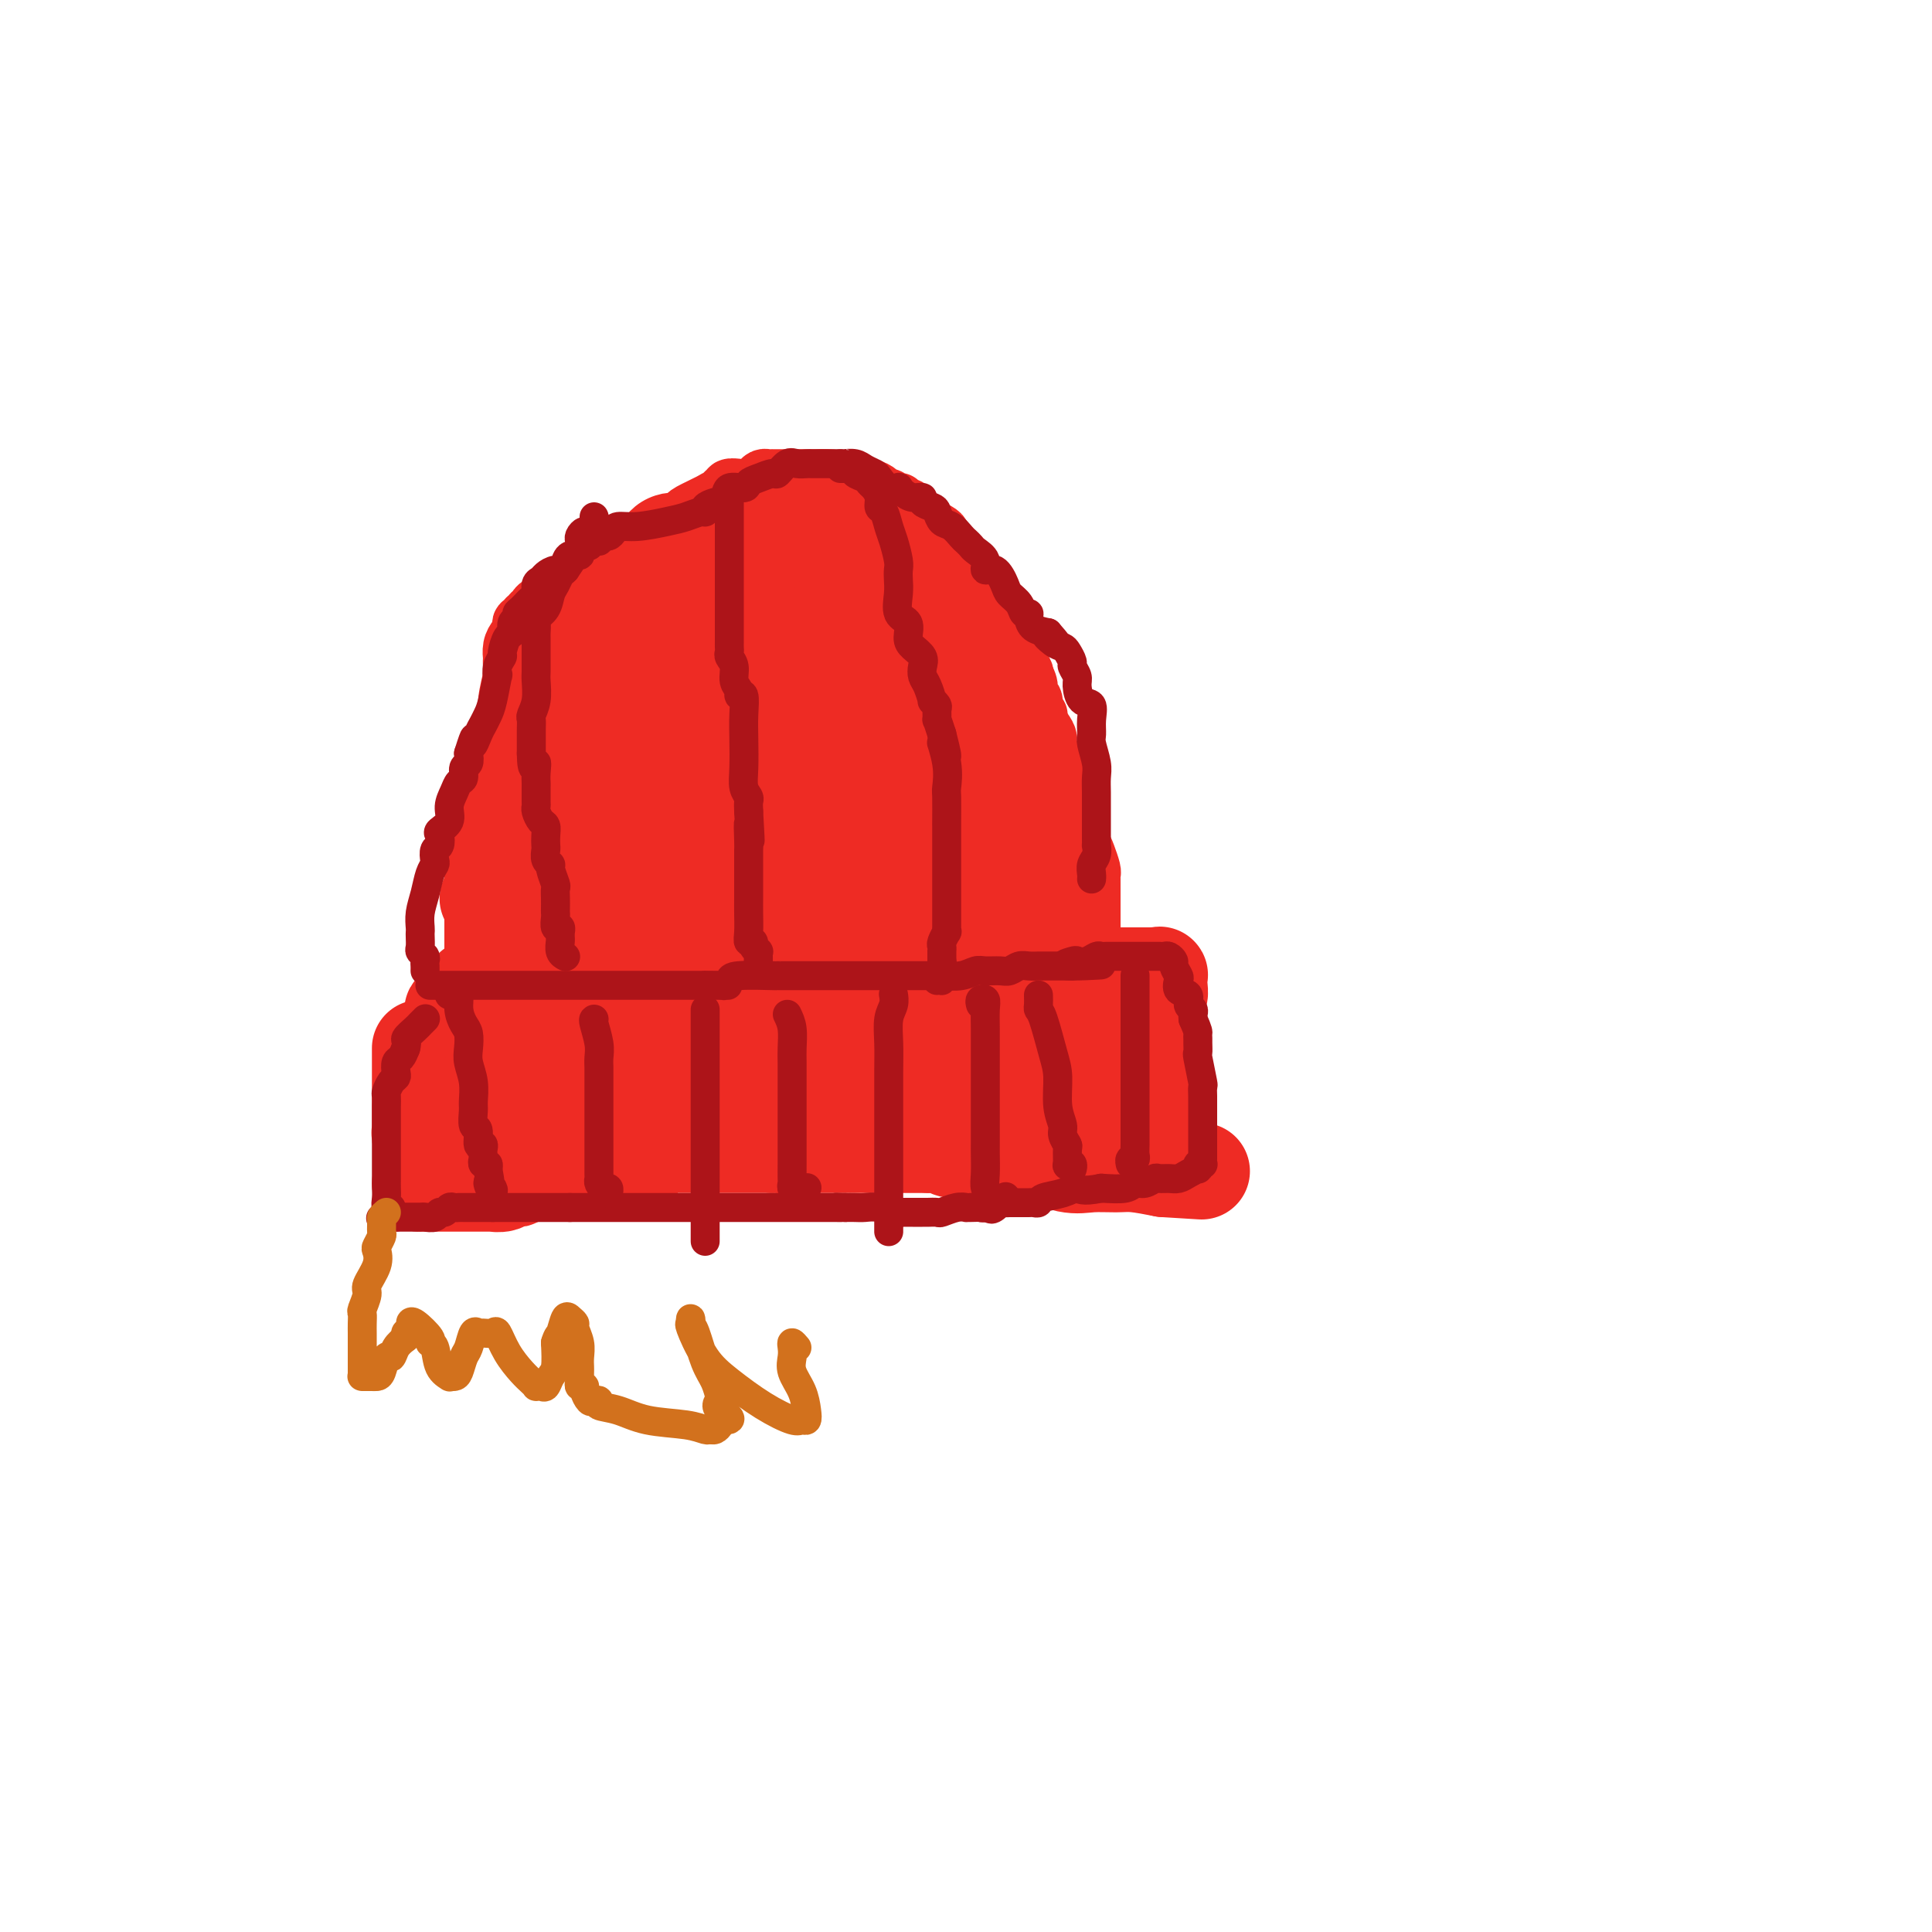 <svg viewBox='0 0 400 400' version='1.1' xmlns='http://www.w3.org/2000/svg' xmlns:xlink='http://www.w3.org/1999/xlink'><g fill='none' stroke='#EE2B24' stroke-width='20' stroke-linecap='round' stroke-linejoin='round'><path d='M87,217c-0.000,0.419 -0.000,0.837 0,1c0.000,0.163 0.000,0.069 0,1c-0.000,0.931 -0.000,2.886 0,4c0.000,1.114 0.000,1.388 0,2c-0.000,0.612 -0.000,1.561 0,2c0.000,0.439 0.000,0.369 0,1c-0.000,0.631 -0.001,1.962 0,3c0.001,1.038 0.004,1.784 0,2c-0.004,0.216 -0.015,-0.096 0,0c0.015,0.096 0.057,0.600 0,1c-0.057,0.400 -0.211,0.695 0,1c0.211,0.305 0.788,0.620 1,1c0.212,0.380 0.059,0.823 0,1c-0.059,0.177 -0.024,0.086 0,0c0.024,-0.086 0.037,-0.167 0,0c-0.037,0.167 -0.124,0.581 0,1c0.124,0.419 0.458,0.844 1,1c0.542,0.156 1.292,0.042 2,0c0.708,-0.042 1.372,-0.011 2,0c0.628,0.011 1.219,0.003 2,0c0.781,-0.003 1.753,-0.001 2,0c0.247,0.001 -0.232,0.000 0,0c0.232,-0.000 1.176,-0.000 2,0c0.824,0.000 1.530,0.000 2,0c0.470,-0.000 0.706,-0.000 1,0c0.294,0.000 0.647,0.000 1,0'/><path d='M103,239c2.709,0.314 1.980,0.099 2,0c0.020,-0.099 0.789,-0.083 1,0c0.211,0.083 -0.135,0.233 0,0c0.135,-0.233 0.751,-0.847 1,-1c0.249,-0.153 0.133,0.156 1,0c0.867,-0.156 2.719,-0.777 4,-1c1.281,-0.223 1.993,-0.049 3,0c1.007,0.049 2.311,-0.026 3,0c0.689,0.026 0.763,0.152 1,0c0.237,-0.152 0.637,-0.581 1,-1c0.363,-0.419 0.690,-0.829 1,-1c0.310,-0.171 0.604,-0.102 1,0c0.396,0.102 0.893,0.239 1,0c0.107,-0.239 -0.177,-0.852 0,-1c0.177,-0.148 0.815,0.171 1,0c0.185,-0.171 -0.084,-0.830 0,-1c0.084,-0.170 0.520,0.151 1,0c0.480,-0.151 1.003,-0.772 3,-1c1.997,-0.228 5.466,-0.061 8,0c2.534,0.061 4.132,0.016 6,0c1.868,-0.016 4.006,-0.004 5,0c0.994,0.004 0.845,0.001 1,0c0.155,-0.001 0.616,-0.000 1,0c0.384,0.000 0.692,0.000 1,0'/><path d='M150,232c3.575,0.000 1.511,0.000 1,0c-0.511,0.000 0.531,0.000 1,0c0.469,-0.000 0.366,-0.000 1,0c0.634,0.000 2.005,-0.000 4,0c1.995,0.000 4.615,0.000 7,0c2.385,-0.000 4.537,-0.000 6,0c1.463,0.000 2.237,0.000 3,0c0.763,-0.000 1.514,-0.000 2,0c0.486,0.000 0.706,0.000 1,0c0.294,-0.000 0.661,-0.000 1,0c0.339,0.000 0.649,0.000 1,0c0.351,-0.000 0.741,-0.000 1,0c0.259,0.000 0.386,0.000 1,0c0.614,-0.000 1.716,-0.000 3,0c1.284,0.000 2.748,0.000 4,0c1.252,-0.000 2.290,-0.000 3,0c0.710,0.000 1.093,0.000 2,0c0.907,-0.000 2.337,-0.000 3,0c0.663,0.000 0.557,0.000 1,0c0.443,-0.000 1.435,-0.000 2,0c0.565,0.000 0.704,0.000 1,0c0.296,-0.000 0.747,-0.000 1,0c0.253,0.000 0.306,0.001 1,0c0.694,-0.001 2.029,-0.003 3,0c0.971,0.003 1.578,0.012 2,0c0.422,-0.012 0.660,-0.044 1,0c0.340,0.044 0.784,0.166 1,0c0.216,-0.166 0.205,-0.619 1,-1c0.795,-0.381 2.398,-0.691 4,-1'/><path d='M213,230c9.870,-0.309 3.044,-0.083 1,0c-2.044,0.083 0.694,0.022 2,0c1.306,-0.022 1.179,-0.006 1,0c-0.179,0.006 -0.410,0.003 0,0c0.410,-0.003 1.461,-0.004 2,0c0.539,0.004 0.566,0.015 1,0c0.434,-0.015 1.275,-0.057 2,0c0.725,0.057 1.335,0.211 2,0c0.665,-0.211 1.385,-0.789 2,-1c0.615,-0.211 1.124,-0.057 2,0c0.876,0.057 2.119,0.016 3,0c0.881,-0.016 1.399,-0.009 2,0c0.601,0.009 1.284,0.018 2,0c0.716,-0.018 1.463,-0.063 2,0c0.537,0.063 0.862,0.235 1,0c0.138,-0.235 0.090,-0.878 0,-1c-0.090,-0.122 -0.220,0.276 0,0c0.220,-0.276 0.791,-1.225 1,-2c0.209,-0.775 0.056,-1.376 0,-2c-0.056,-0.624 -0.015,-1.270 0,-2c0.015,-0.730 0.004,-1.543 0,-2c-0.004,-0.457 -0.001,-0.559 0,-1c0.001,-0.441 0.001,-1.220 0,-2'/><path d='M239,217c0.154,-2.071 0.040,-1.249 0,-1c-0.040,0.249 -0.007,-0.075 0,-1c0.007,-0.925 -0.012,-2.449 0,-3c0.012,-0.551 0.056,-0.127 0,-1c-0.056,-0.873 -0.210,-3.043 0,-4c0.210,-0.957 0.785,-0.701 1,-1c0.215,-0.299 0.071,-1.152 0,-2c-0.071,-0.848 -0.067,-1.691 0,-2c0.067,-0.309 0.198,-0.083 0,0c-0.198,0.083 -0.726,0.022 -1,0c-0.274,-0.022 -0.296,-0.006 -1,0c-0.704,0.006 -2.090,0.002 -3,0c-0.910,-0.002 -1.344,-0.000 -2,0c-0.656,0.000 -1.535,0.000 -2,0c-0.465,-0.000 -0.517,-0.000 -1,0c-0.483,0.000 -1.399,0.000 -2,0c-0.601,-0.000 -0.889,-0.000 -1,0c-0.111,0.000 -0.047,0.000 -1,0c-0.953,-0.000 -2.924,-0.000 -4,0c-1.076,0.000 -1.257,0.000 -2,0c-0.743,-0.000 -2.049,-0.000 -3,0c-0.951,0.000 -1.549,0.000 -2,0c-0.451,-0.000 -0.756,-0.000 -1,0c-0.244,0.000 -0.426,0.000 -1,0c-0.574,-0.000 -1.539,-0.000 -3,0c-1.461,0.000 -3.417,0.000 -5,0c-1.583,-0.000 -2.791,-0.000 -4,0'/><path d='M201,202c-5.844,0.000 -1.955,0.000 -1,0c0.955,-0.000 -1.025,0.000 -2,0c-0.975,-0.000 -0.946,-0.000 -2,0c-1.054,0.000 -3.193,0.000 -5,0c-1.807,-0.000 -3.282,-0.000 -5,0c-1.718,0.000 -3.678,0.000 -6,0c-2.322,-0.000 -5.007,-0.000 -7,0c-1.993,0.000 -3.296,0.000 -4,0c-0.704,-0.000 -0.809,-0.000 -1,0c-0.191,0.000 -0.467,0.000 -1,0c-0.533,-0.000 -1.323,-0.000 -2,0c-0.677,0.000 -1.241,0.000 -2,0c-0.759,-0.000 -1.713,-0.000 -3,0c-1.287,0.000 -2.908,0.000 -4,0c-1.092,-0.000 -1.655,-0.000 -3,0c-1.345,0.000 -3.472,0.000 -5,0c-1.528,-0.000 -2.455,-0.000 -3,0c-0.545,0.000 -0.706,0.000 -1,0c-0.294,-0.000 -0.720,-0.000 -1,0c-0.280,0.000 -0.414,0.000 -1,0c-0.586,-0.000 -1.623,-0.001 -3,0c-1.377,0.001 -3.096,0.003 -4,0c-0.904,-0.003 -0.995,-0.011 -2,0c-1.005,0.011 -2.923,0.041 -4,0c-1.077,-0.041 -1.314,-0.155 -3,0c-1.686,0.155 -4.823,0.578 -7,1c-2.177,0.422 -3.394,0.845 -5,1c-1.606,0.155 -3.602,0.044 -5,0c-1.398,-0.044 -2.199,-0.022 -3,0'/><path d='M106,204c-15.102,0.532 -5.356,0.861 -2,1c3.356,0.139 0.322,0.089 -1,0c-1.322,-0.089 -0.931,-0.216 -1,0c-0.069,0.216 -0.597,0.775 -1,1c-0.403,0.225 -0.679,0.116 -1,0c-0.321,-0.116 -0.686,-0.238 -1,0c-0.314,0.238 -0.578,0.837 -1,1c-0.422,0.163 -1.003,-0.111 -1,0c0.003,0.111 0.589,0.606 0,1c-0.589,0.394 -2.352,0.689 -3,1c-0.648,0.311 -0.180,0.640 0,1c0.180,0.360 0.073,0.752 0,1c-0.073,0.248 -0.110,0.353 0,1c0.110,0.647 0.369,1.836 1,3c0.631,1.164 1.636,2.301 2,3c0.364,0.699 0.087,0.958 0,1c-0.087,0.042 0.018,-0.132 0,0c-0.018,0.132 -0.157,0.571 0,1c0.157,0.429 0.609,0.847 1,1c0.391,0.153 0.721,0.041 1,0c0.279,-0.041 0.508,-0.012 1,0c0.492,0.012 1.246,0.006 2,0'/><path d='M102,221c1.270,-1.076 2.445,-3.767 4,-6c1.555,-2.233 3.488,-4.009 6,-6c2.512,-1.991 5.601,-4.197 7,-5c1.399,-0.803 1.108,-0.202 1,0c-0.108,0.202 -0.032,0.006 0,0c0.032,-0.006 0.022,0.178 0,1c-0.022,0.822 -0.055,2.283 0,4c0.055,1.717 0.199,3.690 0,6c-0.199,2.310 -0.742,4.957 -1,7c-0.258,2.043 -0.232,3.481 0,4c0.232,0.519 0.669,0.117 1,0c0.331,-0.117 0.557,0.049 2,-2c1.443,-2.049 4.104,-6.315 6,-9c1.896,-2.685 3.028,-3.790 4,-5c0.972,-1.210 1.783,-2.523 2,-3c0.217,-0.477 -0.161,-0.116 0,1c0.161,1.116 0.862,2.988 1,5c0.138,2.012 -0.287,4.164 0,6c0.287,1.836 1.286,3.357 2,5c0.714,1.643 1.142,3.408 2,4c0.858,0.592 2.147,0.009 3,0c0.853,-0.009 1.270,0.554 2,0c0.730,-0.554 1.774,-2.226 3,-4c1.226,-1.774 2.636,-3.650 4,-6c1.364,-2.350 2.682,-5.175 4,-8'/><path d='M155,210c1.912,-3.102 0.192,-1.858 0,-2c-0.192,-0.142 1.145,-1.670 2,-1c0.855,0.670 1.228,3.539 3,7c1.772,3.461 4.944,7.516 7,10c2.056,2.484 2.995,3.397 4,4c1.005,0.603 2.075,0.896 3,1c0.925,0.104 1.705,0.020 3,0c1.295,-0.020 3.103,0.024 4,-1c0.897,-1.024 0.882,-3.115 1,-5c0.118,-1.885 0.371,-3.565 1,-5c0.629,-1.435 1.636,-2.626 2,-3c0.364,-0.374 0.086,0.071 0,0c-0.086,-0.071 0.018,-0.656 1,0c0.982,0.656 2.840,2.553 4,4c1.160,1.447 1.621,2.445 2,3c0.379,0.555 0.674,0.666 1,1c0.326,0.334 0.683,0.890 1,1c0.317,0.110 0.596,-0.227 1,0c0.404,0.227 0.935,1.018 1,0c0.065,-1.018 -0.336,-3.846 0,-5c0.336,-1.154 1.410,-0.634 2,-1c0.590,-0.366 0.696,-1.618 1,-2c0.304,-0.382 0.805,0.105 1,0c0.195,-0.105 0.083,-0.801 0,-1c-0.083,-0.199 -0.138,0.100 0,0c0.138,-0.100 0.468,-0.600 1,0c0.532,0.600 1.266,2.300 2,4'/><path d='M203,219c1.101,0.991 1.853,1.970 3,3c1.147,1.030 2.690,2.113 4,3c1.310,0.887 2.389,1.580 3,2c0.611,0.420 0.756,0.567 1,0c0.244,-0.567 0.587,-1.850 1,-3c0.413,-1.150 0.895,-2.168 1,-3c0.105,-0.832 -0.167,-1.479 0,-2c0.167,-0.521 0.773,-0.917 1,-1c0.227,-0.083 0.073,0.148 0,0c-0.073,-0.148 -0.067,-0.674 0,-1c0.067,-0.326 0.194,-0.453 1,0c0.806,0.453 2.292,1.484 3,2c0.708,0.516 0.638,0.516 1,1c0.362,0.484 1.158,1.451 2,2c0.842,0.549 1.732,0.680 2,1c0.268,0.320 -0.086,0.829 0,1c0.086,0.171 0.611,0.004 1,0c0.389,-0.004 0.640,0.154 1,0c0.360,-0.154 0.829,-0.618 1,-1c0.171,-0.382 0.046,-0.680 0,-1c-0.046,-0.320 -0.012,-0.663 0,-1c0.012,-0.337 0.004,-0.668 0,-1c-0.004,-0.332 -0.002,-0.666 0,-1'/><path d='M229,219c0.464,-0.725 0.123,-0.036 0,0c-0.123,0.036 -0.029,-0.580 0,-1c0.029,-0.420 -0.006,-0.644 0,-1c0.006,-0.356 0.054,-0.845 0,-1c-0.054,-0.155 -0.211,0.022 0,-1c0.211,-1.022 0.789,-3.244 1,-4c0.211,-0.756 0.057,-0.048 0,0c-0.057,0.048 -0.015,-0.565 0,-1c0.015,-0.435 0.004,-0.691 0,-1c-0.004,-0.309 -0.001,-0.670 0,-1c0.001,-0.330 0.000,-0.627 0,-1c-0.000,-0.373 -0.000,-0.821 0,-1c0.000,-0.179 0.000,-0.090 0,0'/></g>
<g fill='none' stroke='#EE2B24' stroke-width='12' stroke-linecap='round' stroke-linejoin='round'><path d='M226,200c0.000,-0.341 0.000,-0.682 0,-1c-0.000,-0.318 -0.000,-0.614 0,-1c0.000,-0.386 0.000,-0.863 0,-1c-0.000,-0.137 -0.000,0.066 0,0c0.000,-0.066 0.000,-0.403 0,-1c-0.000,-0.597 -0.000,-1.456 0,-2c0.000,-0.544 0.000,-0.775 0,-1c-0.000,-0.225 -0.000,-0.444 0,-1c0.000,-0.556 0.000,-1.448 0,-2c-0.000,-0.552 -0.000,-0.764 0,-1c0.000,-0.236 0.000,-0.497 0,-1c-0.000,-0.503 -0.000,-1.249 0,-2c0.000,-0.751 0.001,-1.509 0,-2c-0.001,-0.491 -0.003,-0.715 0,-1c0.003,-0.285 0.012,-0.629 0,-1c-0.012,-0.371 -0.046,-0.768 0,-1c0.046,-0.232 0.170,-0.300 0,-1c-0.170,-0.700 -0.634,-2.033 -1,-3c-0.366,-0.967 -0.633,-1.569 -1,-2c-0.367,-0.431 -0.834,-0.692 -1,-1c-0.166,-0.308 -0.030,-0.664 0,-1c0.030,-0.336 -0.044,-0.653 0,-1c0.044,-0.347 0.208,-0.723 0,-1c-0.208,-0.277 -0.788,-0.456 -1,-1c-0.212,-0.544 -0.057,-1.454 0,-2c0.057,-0.546 0.016,-0.727 0,-1c-0.016,-0.273 -0.008,-0.636 0,-1'/><path d='M222,166c-0.621,-5.438 -0.174,-2.033 0,-1c0.174,1.033 0.075,-0.305 0,-1c-0.075,-0.695 -0.127,-0.748 0,-1c0.127,-0.252 0.433,-0.704 0,-1c-0.433,-0.296 -1.604,-0.435 -2,-1c-0.396,-0.565 -0.017,-1.554 0,-2c0.017,-0.446 -0.328,-0.349 -1,-1c-0.672,-0.651 -1.673,-2.051 -2,-3c-0.327,-0.949 0.019,-1.447 0,-2c-0.019,-0.553 -0.402,-1.160 -1,-2c-0.598,-0.840 -1.411,-1.914 -2,-3c-0.589,-1.086 -0.953,-2.184 -1,-3c-0.047,-0.816 0.222,-1.350 0,-2c-0.222,-0.650 -0.934,-1.415 -1,-2c-0.066,-0.585 0.513,-0.989 0,-2c-0.513,-1.011 -2.117,-2.627 -3,-4c-0.883,-1.373 -1.045,-2.501 -2,-4c-0.955,-1.499 -2.704,-3.367 -4,-5c-1.296,-1.633 -2.140,-3.030 -3,-4c-0.860,-0.970 -1.736,-1.515 -2,-2c-0.264,-0.485 0.085,-0.912 0,-1c-0.085,-0.088 -0.605,0.162 -1,0c-0.395,-0.162 -0.667,-0.737 -1,-1c-0.333,-0.263 -0.729,-0.215 -2,-1c-1.271,-0.785 -3.419,-2.404 -5,-3c-1.581,-0.596 -2.595,-0.170 -3,0c-0.405,0.170 -0.203,0.085 0,0'/><path d='M186,114c-1.667,-0.667 -0.833,-0.333 0,0'/><path d='M99,199c-0.423,0.085 -0.845,0.169 -1,0c-0.155,-0.169 -0.041,-0.592 0,-1c0.041,-0.408 0.011,-0.802 0,-1c-0.011,-0.198 -0.003,-0.198 0,-1c0.003,-0.802 0.001,-2.404 0,-4c-0.001,-1.596 -0.000,-3.187 0,-5c0.000,-1.813 0.000,-3.847 0,-5c-0.000,-1.153 -0.000,-1.423 0,-2c0.000,-0.577 0.000,-1.461 0,-2c-0.000,-0.539 -0.001,-0.735 0,-1c0.001,-0.265 0.004,-0.600 0,-1c-0.004,-0.400 -0.015,-0.865 0,-1c0.015,-0.135 0.054,0.058 0,0c-0.054,-0.058 -0.203,-0.369 0,-1c0.203,-0.631 0.759,-1.583 1,-2c0.241,-0.417 0.169,-0.300 0,-1c-0.169,-0.700 -0.434,-2.217 0,-3c0.434,-0.783 1.566,-0.833 2,-1c0.434,-0.167 0.169,-0.451 0,-1c-0.169,-0.549 -0.241,-1.364 0,-2c0.241,-0.636 0.796,-1.094 1,-2c0.204,-0.906 0.058,-2.259 0,-3c-0.058,-0.741 -0.029,-0.871 0,-1'/><path d='M102,158c0.846,-2.808 0.961,-1.327 1,-1c0.039,0.327 0.000,-0.499 0,-1c-0.000,-0.501 0.037,-0.677 0,-1c-0.037,-0.323 -0.150,-0.794 0,-1c0.150,-0.206 0.562,-0.148 1,-1c0.438,-0.852 0.902,-2.614 1,-4c0.098,-1.386 -0.170,-2.394 0,-4c0.170,-1.606 0.777,-3.809 1,-5c0.223,-1.191 0.063,-1.369 0,-2c-0.063,-0.631 -0.027,-1.713 0,-2c0.027,-0.287 0.046,0.222 0,0c-0.046,-0.222 -0.157,-1.174 0,-2c0.157,-0.826 0.582,-1.527 1,-2c0.418,-0.473 0.829,-0.719 1,-1c0.171,-0.281 0.102,-0.596 0,-1c-0.102,-0.404 -0.239,-0.897 0,-1c0.239,-0.103 0.853,0.183 1,0c0.147,-0.183 -0.172,-0.837 0,-1c0.172,-0.163 0.834,0.163 1,0c0.166,-0.163 -0.163,-0.817 0,-1c0.163,-0.183 0.817,0.105 1,0c0.183,-0.105 -0.105,-0.602 0,-1c0.105,-0.398 0.602,-0.695 1,-1c0.398,-0.305 0.695,-0.618 1,-1c0.305,-0.382 0.618,-0.834 1,-1c0.382,-0.166 0.834,-0.045 1,0c0.166,0.045 0.048,0.013 0,0c-0.048,-0.013 -0.024,-0.006 0,0'/><path d='M115,123c1.155,-1.123 0.543,-0.930 2,-2c1.457,-1.070 4.984,-3.403 7,-5c2.016,-1.597 2.522,-2.456 4,-3c1.478,-0.544 3.930,-0.772 5,-1c1.070,-0.228 0.760,-0.457 1,-1c0.240,-0.543 1.031,-1.401 2,-2c0.969,-0.599 2.115,-0.937 3,-1c0.885,-0.063 1.508,0.151 2,0c0.492,-0.151 0.854,-0.666 1,-1c0.146,-0.334 0.076,-0.486 1,-1c0.924,-0.514 2.840,-1.391 4,-2c1.160,-0.609 1.563,-0.952 2,-1c0.437,-0.048 0.908,0.197 1,0c0.092,-0.197 -0.197,-0.837 0,-1c0.197,-0.163 0.879,0.152 1,0c0.121,-0.152 -0.318,-0.772 0,-1c0.318,-0.228 1.395,-0.064 2,0c0.605,0.064 0.740,0.027 1,0c0.260,-0.027 0.647,-0.046 1,0c0.353,0.046 0.673,0.156 1,0c0.327,-0.156 0.661,-0.578 1,-1c0.339,-0.422 0.685,-0.845 1,-1c0.315,-0.155 0.601,-0.041 1,0c0.399,0.041 0.912,0.011 1,0c0.088,-0.011 -0.247,-0.003 0,0c0.247,0.003 1.077,0.001 2,0c0.923,-0.001 1.941,-0.000 3,0c1.059,0.000 2.160,0.000 3,0c0.840,-0.000 1.420,-0.000 2,0'/><path d='M170,99c3.605,-0.147 4.118,0.487 5,1c0.882,0.513 2.134,0.907 3,1c0.866,0.093 1.345,-0.115 2,0c0.655,0.115 1.486,0.553 2,1c0.514,0.447 0.712,0.903 1,1c0.288,0.097 0.665,-0.167 1,0c0.335,0.167 0.629,0.763 1,1c0.371,0.237 0.820,0.115 1,0c0.180,-0.115 0.090,-0.224 0,0c-0.090,0.224 -0.179,0.781 0,1c0.179,0.219 0.625,0.100 1,0c0.375,-0.100 0.677,-0.182 1,0c0.323,0.182 0.667,0.626 1,1c0.333,0.374 0.654,0.678 1,1c0.346,0.322 0.718,0.663 1,1c0.282,0.337 0.475,0.671 1,1c0.525,0.329 1.384,0.652 2,1c0.616,0.348 0.991,0.722 1,1c0.009,0.278 -0.347,0.460 0,1c0.347,0.540 1.399,1.436 2,2c0.601,0.564 0.753,0.794 1,1c0.247,0.206 0.591,0.386 1,1c0.409,0.614 0.883,1.660 1,2c0.117,0.340 -0.123,-0.026 0,0c0.123,0.026 0.610,0.443 1,1c0.390,0.557 0.682,1.252 1,2c0.318,0.748 0.663,1.547 1,2c0.337,0.453 0.668,0.558 1,1c0.332,0.442 0.666,1.221 1,2'/><path d='M205,126c2.792,3.508 1.273,1.778 1,2c-0.273,0.222 0.701,2.395 1,3c0.299,0.605 -0.078,-0.360 0,0c0.078,0.360 0.613,2.044 1,3c0.387,0.956 0.628,1.183 1,2c0.372,0.817 0.874,2.225 1,3c0.126,0.775 -0.125,0.919 0,1c0.125,0.081 0.626,0.101 1,0c0.374,-0.101 0.621,-0.322 1,0c0.379,0.322 0.890,1.186 1,2c0.110,0.814 -0.182,1.578 0,2c0.182,0.422 0.836,0.501 1,1c0.164,0.499 -0.163,1.417 0,2c0.163,0.583 0.814,0.832 1,1c0.186,0.168 -0.094,0.256 0,1c0.094,0.744 0.561,2.144 1,3c0.439,0.856 0.850,1.168 1,2c0.150,0.832 0.040,2.184 0,3c-0.040,0.816 -0.011,1.096 0,2c0.011,0.904 0.003,2.431 0,3c-0.003,0.569 -0.001,0.180 0,1c0.001,0.820 0.000,2.850 0,4c-0.000,1.150 -0.000,1.421 0,2c0.000,0.579 0.000,1.465 0,2c-0.000,0.535 -0.000,0.718 0,1c0.000,0.282 0.000,0.664 0,1c-0.000,0.336 -0.000,0.626 0,1c0.000,0.374 0.000,0.831 0,1c-0.000,0.169 -0.000,0.048 0,0c0.000,-0.048 0.000,-0.024 0,0'/></g>
<g fill='none' stroke='#EE2B24' stroke-width='20' stroke-linecap='round' stroke-linejoin='round'><path d='M101,186c0.446,0.175 0.893,0.350 1,-1c0.107,-1.350 -0.125,-4.225 0,-5c0.125,-0.775 0.609,0.552 1,0c0.391,-0.552 0.691,-2.982 1,-5c0.309,-2.018 0.626,-3.625 1,-5c0.374,-1.375 0.803,-2.518 1,-3c0.197,-0.482 0.162,-0.302 0,-1c-0.162,-0.698 -0.450,-2.273 0,-3c0.450,-0.727 1.640,-0.605 2,-1c0.360,-0.395 -0.110,-1.308 0,-2c0.110,-0.692 0.799,-1.163 1,-2c0.201,-0.837 -0.086,-2.042 0,-3c0.086,-0.958 0.545,-1.671 1,-2c0.455,-0.329 0.907,-0.273 1,-1c0.093,-0.727 -0.171,-2.236 0,-3c0.171,-0.764 0.778,-0.782 1,-1c0.222,-0.218 0.060,-0.636 0,-1c-0.060,-0.364 -0.017,-0.676 0,-1c0.017,-0.324 0.009,-0.662 0,-1'/><path d='M112,145c1.957,-6.556 1.349,-2.448 1,-1c-0.349,1.448 -0.439,0.234 0,-1c0.439,-1.234 1.406,-2.487 2,-3c0.594,-0.513 0.814,-0.285 2,-1c1.186,-0.715 3.336,-2.374 4,-3c0.664,-0.626 -0.159,-0.219 0,0c0.159,0.219 1.300,0.251 2,0c0.700,-0.251 0.961,-0.784 1,-1c0.039,-0.216 -0.143,-0.114 0,0c0.143,0.114 0.611,0.242 1,0c0.389,-0.242 0.699,-0.852 1,-1c0.301,-0.148 0.591,0.167 1,0c0.409,-0.167 0.935,-0.815 1,-1c0.065,-0.185 -0.333,0.095 0,0c0.333,-0.095 1.395,-0.564 2,-1c0.605,-0.436 0.751,-0.838 1,-1c0.249,-0.162 0.601,-0.086 1,0c0.399,0.086 0.845,0.180 1,0c0.155,-0.180 0.021,-0.633 0,-1c-0.021,-0.367 0.073,-0.648 0,-1c-0.073,-0.352 -0.311,-0.774 -1,-1c-0.689,-0.226 -1.827,-0.257 0,-1c1.827,-0.743 6.619,-2.199 12,-3c5.381,-0.801 11.349,-0.947 16,-1c4.651,-0.053 7.983,-0.014 10,0c2.017,0.014 2.719,0.004 3,0c0.281,-0.004 0.140,-0.002 0,0'/><path d='M173,123c4.697,-0.112 1.939,0.110 1,0c-0.939,-0.110 -0.059,-0.550 0,-1c0.059,-0.450 -0.702,-0.908 -1,-1c-0.298,-0.092 -0.132,0.182 0,0c0.132,-0.182 0.232,-0.821 0,-1c-0.232,-0.179 -0.794,0.103 -1,0c-0.206,-0.103 -0.055,-0.591 0,-1c0.055,-0.409 0.016,-0.740 0,-1c-0.016,-0.260 -0.008,-0.451 0,-1c0.008,-0.549 0.017,-1.458 0,-2c-0.017,-0.542 -0.060,-0.719 0,-1c0.060,-0.281 0.224,-0.668 0,-1c-0.224,-0.332 -0.836,-0.611 -1,-1c-0.164,-0.389 0.120,-0.889 0,-1c-0.120,-0.111 -0.646,0.166 -1,0c-0.354,-0.166 -0.538,-0.777 -1,-1c-0.462,-0.223 -1.201,-0.060 -2,0c-0.799,0.060 -1.657,0.016 -3,0c-1.343,-0.016 -3.169,-0.004 -4,0c-0.831,0.004 -0.666,0.001 -1,0c-0.334,-0.001 -1.167,-0.001 -2,0'/><path d='M157,110c-2.329,-0.152 -1.152,-0.030 -1,0c0.152,0.030 -0.723,-0.030 -1,0c-0.277,0.030 0.043,0.152 0,0c-0.043,-0.152 -0.449,-0.577 -1,0c-0.551,0.577 -1.248,2.158 -2,3c-0.752,0.842 -1.559,0.946 -2,1c-0.441,0.054 -0.517,0.059 -1,0c-0.483,-0.059 -1.375,-0.181 -2,0c-0.625,0.181 -0.983,0.664 -1,1c-0.017,0.336 0.308,0.523 0,1c-0.308,0.477 -1.249,1.243 -2,2c-0.751,0.757 -1.313,1.506 -2,2c-0.687,0.494 -1.501,0.733 -2,1c-0.499,0.267 -0.683,0.564 -1,1c-0.317,0.436 -0.766,1.013 -1,1c-0.234,-0.013 -0.251,-0.615 -1,1c-0.749,1.615 -2.229,5.446 -4,8c-1.771,2.554 -3.832,3.831 -5,5c-1.168,1.169 -1.444,2.229 -2,3c-0.556,0.771 -1.393,1.254 -2,2c-0.607,0.746 -0.986,1.757 -1,3c-0.014,1.243 0.336,2.719 0,4c-0.336,1.281 -1.357,2.368 -2,4c-0.643,1.632 -0.907,3.810 -1,5c-0.093,1.190 -0.014,1.392 0,2c0.014,0.608 -0.038,1.621 0,2c0.038,0.379 0.165,0.122 0,1c-0.165,0.878 -0.621,2.890 -1,5c-0.379,2.110 -0.680,4.317 -1,6c-0.320,1.683 -0.660,2.841 -1,4'/><path d='M117,178c-1.083,6.128 -0.290,3.449 0,3c0.290,-0.449 0.077,1.331 0,3c-0.077,1.669 -0.017,3.225 0,4c0.017,0.775 -0.010,0.768 0,1c0.010,0.232 0.058,0.702 0,1c-0.058,0.298 -0.222,0.423 0,1c0.222,0.577 0.829,1.605 1,2c0.171,0.395 -0.094,0.158 0,0c0.094,-0.158 0.546,-0.236 1,0c0.454,0.236 0.910,0.787 1,1c0.090,0.213 -0.185,0.090 0,0c0.185,-0.090 0.832,-0.147 1,0c0.168,0.147 -0.142,0.496 0,-1c0.142,-1.496 0.735,-4.838 2,-9c1.265,-4.162 3.200,-9.143 5,-15c1.800,-5.857 3.463,-12.590 4,-16c0.537,-3.410 -0.053,-3.496 0,-4c0.053,-0.504 0.750,-1.426 1,-2c0.250,-0.574 0.053,-0.800 0,-1c-0.053,-0.200 0.037,-0.375 0,0c-0.037,0.375 -0.202,1.300 0,4c0.202,2.700 0.771,7.177 1,12c0.229,4.823 0.119,9.994 0,14c-0.119,4.006 -0.249,6.847 0,8c0.249,1.153 0.875,0.618 1,1c0.125,0.382 -0.250,1.681 0,1c0.250,-0.681 1.125,-3.340 2,-6'/><path d='M137,180c1.382,-3.741 3.337,-11.092 5,-18c1.663,-6.908 3.034,-13.373 4,-19c0.966,-5.627 1.527,-10.416 2,-13c0.473,-2.584 0.858,-2.963 1,-3c0.142,-0.037 0.041,0.268 0,1c-0.041,0.732 -0.021,1.891 0,6c0.021,4.109 0.045,11.168 0,17c-0.045,5.832 -0.158,10.437 0,14c0.158,3.563 0.587,6.084 1,8c0.413,1.916 0.810,3.228 1,4c0.190,0.772 0.172,1.005 0,1c-0.172,-0.005 -0.499,-0.246 0,-2c0.499,-1.754 1.822,-5.019 3,-9c1.178,-3.981 2.211,-8.676 3,-13c0.789,-4.324 1.336,-8.277 2,-12c0.664,-3.723 1.446,-7.216 2,-9c0.554,-1.784 0.879,-1.857 1,-2c0.121,-0.143 0.036,-0.355 0,1c-0.036,1.355 -0.024,4.277 0,9c0.024,4.723 0.059,11.246 0,15c-0.059,3.754 -0.212,4.738 0,8c0.212,3.262 0.788,8.801 1,12c0.212,3.199 0.061,4.057 0,4c-0.061,-0.057 -0.030,-1.028 0,-2'/><path d='M163,178c0.221,6.715 -0.228,1.001 0,-3c0.228,-4.001 1.133,-6.290 2,-9c0.867,-2.710 1.695,-5.839 3,-12c1.305,-6.161 3.086,-15.352 4,-20c0.914,-4.648 0.961,-4.753 1,-5c0.039,-0.247 0.069,-0.635 0,-1c-0.069,-0.365 -0.239,-0.706 0,-1c0.239,-0.294 0.885,-0.539 1,0c0.115,0.539 -0.303,1.864 0,4c0.303,2.136 1.325,5.085 2,9c0.675,3.915 1.003,8.798 1,13c-0.003,4.202 -0.336,7.724 0,10c0.336,2.276 1.340,3.307 2,5c0.660,1.693 0.976,4.049 1,5c0.024,0.951 -0.242,0.498 0,-1c0.242,-1.498 0.993,-4.040 2,-10c1.007,-5.960 2.270,-15.337 3,-21c0.730,-5.663 0.928,-7.612 1,-10c0.072,-2.388 0.019,-5.213 0,-7c-0.019,-1.787 -0.002,-2.534 0,-3c0.002,-0.466 -0.010,-0.651 0,-1c0.010,-0.349 0.041,-0.863 0,-1c-0.041,-0.137 -0.155,0.104 0,0c0.155,-0.104 0.577,-0.552 1,-1'/><path d='M187,118c1.234,-8.443 0.818,-2.049 1,0c0.182,2.049 0.963,-0.247 2,0c1.037,0.247 2.330,3.036 3,5c0.670,1.964 0.718,3.102 1,4c0.282,0.898 0.798,1.556 1,2c0.202,0.444 0.092,0.675 0,1c-0.092,0.325 -0.164,0.745 0,1c0.164,0.255 0.565,0.346 1,1c0.435,0.654 0.904,1.870 1,3c0.096,1.130 -0.180,2.175 0,3c0.180,0.825 0.818,1.430 1,2c0.182,0.570 -0.092,1.107 0,2c0.092,0.893 0.549,2.144 1,3c0.451,0.856 0.894,1.317 1,2c0.106,0.683 -0.125,1.587 0,2c0.125,0.413 0.607,0.333 1,1c0.393,0.667 0.697,2.081 1,3c0.303,0.919 0.606,1.345 1,2c0.394,0.655 0.879,1.540 1,2c0.121,0.460 -0.121,0.494 0,1c0.121,0.506 0.606,1.483 1,2c0.394,0.517 0.697,0.573 1,1c0.303,0.427 0.606,1.226 1,2c0.394,0.774 0.879,1.522 1,2c0.121,0.478 -0.122,0.685 0,1c0.122,0.315 0.610,0.739 1,1c0.390,0.261 0.683,0.360 1,1c0.317,0.640 0.659,1.820 1,3'/><path d='M211,171c1.864,3.491 1.024,1.219 1,1c-0.024,-0.219 0.767,1.615 1,3c0.233,1.385 -0.091,2.321 0,3c0.091,0.679 0.598,1.102 1,2c0.402,0.898 0.699,2.272 1,3c0.301,0.728 0.605,0.810 1,1c0.395,0.190 0.879,0.488 1,1c0.121,0.512 -0.121,1.236 0,2c0.121,0.764 0.606,1.567 1,2c0.394,0.433 0.698,0.497 1,1c0.302,0.503 0.602,1.444 1,2c0.398,0.556 0.895,0.727 1,1c0.105,0.273 -0.183,0.649 0,1c0.183,0.351 0.835,0.676 1,1c0.165,0.324 -0.158,0.648 0,1c0.158,0.352 0.797,0.732 0,1c-0.797,0.268 -3.029,0.425 -5,0c-1.971,-0.425 -3.680,-1.434 -5,-2c-1.320,-0.566 -2.250,-0.691 -3,-1c-0.750,-0.309 -1.320,-0.801 -2,-1c-0.680,-0.199 -1.471,-0.105 -2,0c-0.529,0.105 -0.796,0.221 -1,0c-0.204,-0.221 -0.344,-0.777 -1,-1c-0.656,-0.223 -1.828,-0.111 -3,0'/><path d='M200,192c-3.109,-0.713 -2.380,0.005 -3,0c-0.620,-0.005 -2.589,-0.733 -4,-1c-1.411,-0.267 -2.264,-0.071 -3,0c-0.736,0.071 -1.354,0.019 -3,0c-1.646,-0.019 -4.321,-0.005 -6,0c-1.679,0.005 -2.364,0.001 -4,0c-1.636,-0.001 -4.224,-0.000 -6,0c-1.776,0.000 -2.739,-0.001 -4,0c-1.261,0.001 -2.818,0.004 -4,0c-1.182,-0.004 -1.987,-0.016 -3,0c-1.013,0.016 -2.233,0.061 -4,0c-1.767,-0.061 -4.080,-0.227 -5,0c-0.920,0.227 -0.446,0.845 -1,1c-0.554,0.155 -2.138,-0.155 -3,0c-0.862,0.155 -1.004,0.774 -1,1c0.004,0.226 0.155,0.060 0,0c-0.155,-0.060 -0.615,-0.012 -1,0c-0.385,0.012 -0.696,-0.010 -1,0c-0.304,0.010 -0.601,0.054 -1,0c-0.399,-0.054 -0.901,-0.205 -1,0c-0.099,0.205 0.204,0.767 0,1c-0.204,0.233 -0.915,0.138 -1,0c-0.085,-0.138 0.456,-0.321 1,-1c0.544,-0.679 1.090,-1.856 4,-4c2.910,-2.144 8.182,-5.255 13,-7c4.818,-1.745 9.182,-2.124 14,-3c4.818,-0.876 10.091,-2.250 13,-3c2.909,-0.750 3.455,-0.875 4,-1'/><path d='M190,175c4.743,-1.054 1.102,-0.190 0,0c-1.102,0.190 0.336,-0.293 1,-1c0.664,-0.707 0.556,-1.636 1,-2c0.444,-0.364 1.440,-0.163 2,-1c0.560,-0.837 0.682,-2.714 1,-4c0.318,-1.286 0.831,-1.982 1,-2c0.169,-0.018 -0.007,0.642 0,1c0.007,0.358 0.198,0.413 0,2c-0.198,1.587 -0.785,4.704 -1,7c-0.215,2.296 -0.058,3.770 0,5c0.058,1.230 0.015,2.215 0,3c-0.015,0.785 -0.004,1.371 0,2c0.004,0.629 0.001,1.303 0,1c-0.001,-0.303 -0.000,-1.582 0,-2c0.000,-0.418 0.000,0.027 0,0c-0.000,-0.027 -0.000,-0.524 0,-1c0.000,-0.476 0.000,-0.932 0,-1c-0.000,-0.068 -0.000,0.251 0,1c0.000,0.749 0.000,1.928 0,3c-0.000,1.072 -0.000,2.036 0,3'/><path d='M195,189c0.013,4.089 0.046,3.313 0,4c-0.046,0.687 -0.170,2.839 -1,4c-0.830,1.161 -2.366,1.331 -3,2c-0.634,0.669 -0.366,1.839 -1,3c-0.634,1.161 -2.168,2.315 -3,3c-0.832,0.685 -0.960,0.900 -1,1c-0.040,0.100 0.009,0.083 0,0c-0.009,-0.083 -0.078,-0.234 0,0c0.078,0.234 0.301,0.851 0,1c-0.301,0.149 -1.126,-0.171 -2,0c-0.874,0.171 -1.797,0.835 -2,1c-0.203,0.165 0.314,-0.167 0,0c-0.314,0.167 -1.458,0.833 -2,1c-0.542,0.167 -0.481,-0.165 -1,0c-0.519,0.165 -1.616,0.828 -2,1c-0.384,0.172 -0.054,-0.146 0,0c0.054,0.146 -0.169,0.757 -1,1c-0.831,0.243 -2.269,0.117 -3,0c-0.731,-0.117 -0.755,-0.224 -1,0c-0.245,0.224 -0.709,0.778 -1,1c-0.291,0.222 -0.408,0.111 -1,0c-0.592,-0.111 -1.661,-0.222 -2,0c-0.339,0.222 0.050,0.778 0,1c-0.050,0.222 -0.539,0.111 -1,0c-0.461,-0.111 -0.894,-0.222 -1,0c-0.106,0.222 0.115,0.778 0,1c-0.115,0.222 -0.567,0.111 -1,0c-0.433,-0.111 -0.847,-0.222 -1,0c-0.153,0.222 -0.044,0.778 0,1c0.044,0.222 0.022,0.111 0,0'/><path d='M164,215c-3.833,1.667 -1.917,0.833 0,0'/><path d='M87,245c0.447,-0.000 0.893,-0.000 1,0c0.107,0.000 -0.126,0.000 0,0c0.126,-0.000 0.612,-0.000 1,0c0.388,0.000 0.677,0.000 1,0c0.323,-0.000 0.678,-0.000 1,0c0.322,0.000 0.611,0.000 1,0c0.389,-0.000 0.877,-0.000 1,0c0.123,0.000 -0.121,0.000 0,0c0.121,-0.000 0.606,-0.000 1,0c0.394,0.000 0.698,0.000 1,0c0.302,-0.000 0.603,-0.000 1,0c0.397,0.000 0.889,0.000 1,0c0.111,-0.000 -0.158,-0.000 0,0c0.158,0.000 0.743,0.001 1,0c0.257,-0.001 0.187,-0.004 1,0c0.813,0.004 2.508,0.015 3,0c0.492,-0.015 -0.219,-0.055 0,0c0.219,0.055 1.368,0.207 2,0c0.632,-0.207 0.746,-0.773 1,-1c0.254,-0.227 0.649,-0.116 1,0c0.351,0.116 0.657,0.238 1,0c0.343,-0.238 0.722,-0.834 1,-1c0.278,-0.166 0.456,0.099 1,0c0.544,-0.099 1.455,-0.562 2,-1c0.545,-0.438 0.723,-0.849 1,-1c0.277,-0.151 0.651,-0.040 1,0c0.349,0.040 0.671,0.011 1,0c0.329,-0.011 0.666,-0.003 1,0c0.334,0.003 0.667,0.001 1,0c0.333,-0.001 0.667,-0.000 1,0'/><path d='M117,241c5.228,-0.841 3.300,-0.942 3,-1c-0.300,-0.058 1.030,-0.072 2,0c0.970,0.072 1.580,0.229 2,0c0.420,-0.229 0.652,-0.846 1,-1c0.348,-0.154 0.814,0.155 2,0c1.186,-0.155 3.091,-0.774 4,-1c0.909,-0.226 0.821,-0.060 1,0c0.179,0.060 0.624,0.012 1,0c0.376,-0.012 0.682,0.011 1,0c0.318,-0.011 0.649,-0.055 1,0c0.351,0.055 0.724,0.211 1,0c0.276,-0.211 0.455,-0.789 1,-1c0.545,-0.211 1.456,-0.057 2,0c0.544,0.057 0.722,0.015 1,0c0.278,-0.015 0.657,-0.004 1,0c0.343,0.004 0.651,0.001 1,0c0.349,-0.001 0.740,-0.000 1,0c0.260,0.000 0.388,0.000 1,0c0.612,-0.000 1.708,-0.000 2,0c0.292,0.000 -0.221,0.000 0,0c0.221,-0.000 1.176,-0.000 2,0c0.824,0.000 1.517,0.000 2,0c0.483,-0.000 0.757,-0.000 1,0c0.243,0.000 0.454,0.000 1,0c0.546,-0.000 1.428,-0.000 2,0c0.572,0.000 0.834,0.000 1,0c0.166,-0.000 0.237,-0.000 1,0c0.763,0.000 2.218,0.000 3,0c0.782,-0.000 0.891,-0.000 1,0'/><path d='M160,237c7.015,-0.619 3.054,-0.166 2,0c-1.054,0.166 0.799,0.044 2,0c1.201,-0.044 1.749,-0.012 2,0c0.251,0.012 0.206,0.003 2,0c1.794,-0.003 5.427,-0.001 7,0c1.573,0.001 1.088,0.000 1,0c-0.088,-0.000 0.223,-0.000 1,0c0.777,0.000 2.022,0.000 3,0c0.978,-0.000 1.690,-0.000 2,0c0.310,0.000 0.219,-0.000 1,0c0.781,0.000 2.433,0.000 3,0c0.567,-0.000 0.049,-0.000 0,0c-0.049,0.000 0.371,0.000 1,0c0.629,-0.000 1.467,-0.001 2,0c0.533,0.001 0.761,0.004 1,0c0.239,-0.004 0.489,-0.015 1,0c0.511,0.015 1.282,0.057 2,0c0.718,-0.057 1.385,-0.211 2,0c0.615,0.211 1.180,0.788 2,1c0.820,0.212 1.895,0.061 3,0c1.105,-0.061 2.240,-0.030 3,0c0.760,0.030 1.145,0.059 2,0c0.855,-0.059 2.181,-0.204 3,0c0.819,0.204 1.130,0.759 2,1c0.870,0.241 2.298,0.170 3,0c0.702,-0.170 0.678,-0.439 2,0c1.322,0.439 3.990,1.584 6,2c2.010,0.416 3.364,0.101 5,0c1.636,-0.101 3.556,0.011 5,0c1.444,-0.011 2.413,-0.146 4,0c1.587,0.146 3.794,0.573 6,1'/><path d='M241,242c13.500,0.833 6.750,0.417 0,0'/></g>
<g fill='none' stroke='#AD1419' stroke-width='6' stroke-linecap='round' stroke-linejoin='round'><path d='M89,204c0.288,0.000 0.575,0.000 1,0c0.425,0.000 0.986,0.000 2,0c1.014,0.000 2.481,0.000 4,0c1.519,0.000 3.092,0.000 4,0c0.908,0.000 1.152,-0.000 2,0c0.848,0.000 2.299,-0.000 3,0c0.701,0.000 0.653,0.000 1,0c0.347,0.000 1.091,0.000 2,0c0.909,0.000 1.983,-0.000 3,0c1.017,0.000 1.977,0.000 3,0c1.023,0.000 2.110,0.000 3,0c0.890,0.000 1.583,0.000 2,0c0.417,0.000 0.560,0.000 1,0c0.440,0.000 1.179,-0.000 2,0c0.821,0.000 1.726,0.000 2,0c0.274,0.000 -0.081,0.000 0,0c0.081,0.000 0.599,0.000 1,0c0.401,0.000 0.685,0.000 1,0c0.315,0.000 0.661,0.000 1,0c0.339,0.000 0.670,0.000 1,0c0.330,0.000 0.660,0.000 1,0c0.340,0.000 0.691,0.000 1,0c0.309,0.000 0.574,0.000 1,0c0.426,0.000 1.011,0.000 2,0c0.989,0.000 2.382,0.000 4,0c1.618,0.000 3.462,0.000 5,0c1.538,0.000 2.769,0.000 4,0'/><path d='M146,204c8.935,0.003 2.773,0.011 1,0c-1.773,-0.011 0.844,-0.041 2,0c1.156,0.041 0.851,0.155 1,0c0.149,-0.155 0.750,-0.577 1,-1c0.250,-0.423 0.147,-0.845 2,-1c1.853,-0.155 5.661,-0.041 7,0c1.339,0.041 0.209,0.011 1,0c0.791,-0.011 3.504,-0.003 6,0c2.496,0.003 4.775,0.001 6,0c1.225,-0.001 1.395,-0.000 2,0c0.605,0.000 1.646,0.000 2,0c0.354,-0.000 0.022,-0.000 1,0c0.978,0.000 3.265,0.000 4,0c0.735,-0.000 -0.081,-0.000 0,0c0.081,0.000 1.061,0.000 2,0c0.939,-0.000 1.839,-0.000 2,0c0.161,0.000 -0.418,0.001 0,0c0.418,-0.001 1.831,-0.004 3,0c1.169,0.004 2.094,0.015 3,0c0.906,-0.015 1.794,-0.057 3,0c1.206,0.057 2.732,0.212 4,0c1.268,-0.212 2.279,-0.793 3,-1c0.721,-0.207 1.152,-0.041 2,0c0.848,0.041 2.115,-0.041 3,0c0.885,0.041 1.390,0.207 2,0c0.610,-0.207 1.326,-0.788 2,-1c0.674,-0.212 1.305,-0.057 2,0c0.695,0.057 1.454,0.015 2,0c0.546,-0.015 0.878,-0.004 2,0c1.122,0.004 3.035,0.001 4,0c0.965,-0.001 0.983,-0.001 1,0'/><path d='M222,200c11.767,-0.559 3.184,0.043 0,0c-3.184,-0.043 -0.969,-0.729 0,-1c0.969,-0.271 0.693,-0.125 1,0c0.307,0.125 1.196,0.230 2,0c0.804,-0.230 1.524,-0.794 2,-1c0.476,-0.206 0.708,-0.055 1,0c0.292,0.055 0.644,0.015 1,0c0.356,-0.015 0.718,-0.004 1,0c0.282,0.004 0.486,0.001 1,0c0.514,-0.001 1.338,-0.000 2,0c0.662,0.000 1.161,0.000 2,0c0.839,-0.000 2.017,-0.001 3,0c0.983,0.001 1.770,0.004 2,0c0.230,-0.004 -0.097,-0.013 0,0c0.097,0.013 0.618,0.049 1,0c0.382,-0.049 0.625,-0.183 1,0c0.375,0.183 0.883,0.683 1,1c0.117,0.317 -0.157,0.451 0,1c0.157,0.549 0.745,1.513 1,2c0.255,0.487 0.177,0.498 0,1c-0.177,0.502 -0.454,1.497 0,2c0.454,0.503 1.638,0.516 2,1c0.362,0.484 -0.099,1.439 0,2c0.099,0.561 0.757,0.728 1,1c0.243,0.272 0.069,0.649 0,1c-0.069,0.351 -0.035,0.675 0,1'/><path d='M247,211c1.154,2.637 1.040,2.730 1,3c-0.040,0.270 -0.007,0.718 0,1c0.007,0.282 -0.012,0.400 0,1c0.012,0.600 0.056,1.684 0,2c-0.056,0.316 -0.211,-0.137 0,1c0.211,1.137 0.789,3.862 1,5c0.211,1.138 0.057,0.689 0,1c-0.057,0.311 -0.015,1.381 0,2c0.015,0.619 0.004,0.785 0,1c-0.004,0.215 -0.001,0.479 0,1c0.001,0.521 0.000,1.299 0,2c-0.000,0.701 -0.000,1.326 0,2c0.000,0.674 0.001,1.396 0,2c-0.001,0.604 -0.004,1.089 0,2c0.004,0.911 0.015,2.248 0,3c-0.015,0.752 -0.055,0.919 0,1c0.055,0.081 0.205,0.077 0,0c-0.205,-0.077 -0.765,-0.227 -1,0c-0.235,0.227 -0.146,0.831 0,1c0.146,0.169 0.347,-0.098 0,0c-0.347,0.098 -1.244,0.561 -2,1c-0.756,0.439 -1.371,0.854 -2,1c-0.629,0.146 -1.271,0.024 -2,0c-0.729,-0.024 -1.544,0.050 -2,0c-0.456,-0.050 -0.553,-0.223 -1,0c-0.447,0.223 -1.243,0.843 -2,1c-0.757,0.157 -1.473,-0.150 -2,0c-0.527,0.150 -0.865,0.757 -2,1c-1.135,0.243 -3.068,0.121 -5,0'/><path d='M228,246c-4.261,0.879 -4.413,0.078 -5,0c-0.587,-0.078 -1.609,0.568 -3,1c-1.391,0.432 -3.150,0.652 -4,1c-0.850,0.348 -0.791,0.825 -1,1c-0.209,0.175 -0.686,0.047 -1,0c-0.314,-0.047 -0.466,-0.012 -1,0c-0.534,0.012 -1.450,0.002 -2,0c-0.550,-0.002 -0.732,0.003 -1,0c-0.268,-0.003 -0.620,-0.015 -1,0c-0.380,0.015 -0.788,0.057 -1,0c-0.212,-0.057 -0.229,-0.211 -1,0c-0.771,0.211 -2.296,0.789 -3,1c-0.704,0.211 -0.585,0.056 -1,0c-0.415,-0.056 -1.362,-0.011 -2,0c-0.638,0.011 -0.968,-0.011 -1,0c-0.032,0.011 0.233,0.056 0,0c-0.233,-0.056 -0.965,-0.211 -2,0c-1.035,0.211 -2.374,0.789 -3,1c-0.626,0.211 -0.538,0.057 -1,0c-0.462,-0.057 -1.473,-0.015 -2,0c-0.527,0.015 -0.569,0.005 -1,0c-0.431,-0.005 -1.252,-0.005 -2,0c-0.748,0.005 -1.422,0.015 -2,0c-0.578,-0.015 -1.061,-0.057 -1,0c0.061,0.057 0.666,0.211 0,0c-0.666,-0.211 -2.601,-0.789 -4,-1c-1.399,-0.211 -2.261,-0.057 -3,0c-0.739,0.057 -1.354,0.016 -2,0c-0.646,-0.016 -1.323,-0.008 -2,0'/><path d='M175,250c-3.271,-0.155 -1.447,-0.041 -1,0c0.447,0.041 -0.483,0.011 -1,0c-0.517,-0.011 -0.622,-0.003 -1,0c-0.378,0.003 -1.031,0.001 -2,0c-0.969,-0.001 -2.255,-0.000 -4,0c-1.745,0.000 -3.949,0.000 -7,0c-3.051,-0.000 -6.950,-0.000 -9,0c-2.050,0.000 -2.251,0.000 -3,0c-0.749,-0.000 -2.046,-0.000 -3,0c-0.954,0.000 -1.565,0.000 -2,0c-0.435,-0.000 -0.694,-0.000 -1,0c-0.306,0.000 -0.659,0.000 -1,0c-0.341,-0.000 -0.669,-0.000 -1,0c-0.331,0.000 -0.666,0.000 -1,0c-0.334,-0.000 -0.668,-0.000 -1,0c-0.332,0.000 -0.661,0.000 -1,0c-0.339,-0.000 -0.689,-0.000 -1,0c-0.311,0.000 -0.584,0.000 -1,0c-0.416,-0.000 -0.974,-0.000 -1,0c-0.026,0.000 0.482,0.000 0,0c-0.482,-0.000 -1.954,-0.000 -3,0c-1.046,0.000 -1.667,0.000 -2,0c-0.333,-0.000 -0.379,-0.000 -1,0c-0.621,0.000 -1.815,-0.000 -3,0c-1.185,0.000 -2.359,-0.000 -3,0c-0.641,0.000 -0.750,-0.000 -1,0c-0.250,0.000 -0.643,0.000 -1,0c-0.357,0.000 -0.679,0.000 -1,0'/><path d='M118,250c-8.989,-0.000 -2.963,-0.000 -1,0c1.963,0.000 -0.137,0.000 -1,0c-0.863,-0.000 -0.488,-0.000 -1,0c-0.512,0.000 -1.909,0.000 -3,0c-1.091,-0.000 -1.875,-0.000 -3,0c-1.125,0.000 -2.592,0.000 -3,0c-0.408,-0.000 0.242,-0.000 0,0c-0.242,0.000 -1.374,0.000 -2,0c-0.626,-0.000 -0.744,-0.000 -1,0c-0.256,0.000 -0.651,0.000 -1,0c-0.349,-0.000 -0.653,-0.000 -1,0c-0.347,0.000 -0.737,0.000 -1,0c-0.263,-0.000 -0.399,-0.000 -1,0c-0.601,0.000 -1.667,0.000 -2,0c-0.333,-0.000 0.065,-0.001 0,0c-0.065,0.001 -0.595,0.004 -1,0c-0.405,-0.004 -0.686,-0.016 -1,0c-0.314,0.016 -0.660,0.061 -1,0c-0.340,-0.061 -0.672,-0.226 -1,0c-0.328,0.226 -0.650,0.845 -1,1c-0.350,0.155 -0.727,-0.155 -1,0c-0.273,0.155 -0.440,0.774 -1,1c-0.560,0.226 -1.512,0.061 -2,0c-0.488,-0.061 -0.512,-0.016 -1,0c-0.488,0.016 -1.440,0.004 -2,0c-0.560,-0.004 -0.728,-0.001 -1,0c-0.272,0.001 -0.649,0.000 -1,0c-0.351,-0.000 -0.675,-0.000 -1,0'/><path d='M82,252c-5.791,0.352 -2.270,0.232 -1,0c1.270,-0.232 0.288,-0.576 0,-1c-0.288,-0.424 0.119,-0.928 0,-1c-0.119,-0.072 -0.764,0.290 -1,0c-0.236,-0.290 -0.063,-1.230 0,-2c0.063,-0.770 0.017,-1.368 0,-2c-0.017,-0.632 -0.005,-1.297 0,-2c0.005,-0.703 0.001,-1.444 0,-2c-0.001,-0.556 -0.000,-0.927 0,-1c0.000,-0.073 0.000,0.153 0,0c-0.000,-0.153 -0.000,-0.684 0,-1c0.000,-0.316 0.000,-0.416 0,-1c-0.000,-0.584 -0.000,-1.651 0,-2c0.000,-0.349 0.000,0.019 0,0c-0.000,-0.019 -0.000,-0.424 0,-1c0.000,-0.576 0.000,-1.324 0,-2c-0.000,-0.676 -0.001,-1.279 0,-2c0.001,-0.721 0.003,-1.559 0,-2c-0.003,-0.441 -0.011,-0.486 0,-1c0.011,-0.514 0.042,-1.499 0,-2c-0.042,-0.501 -0.156,-0.519 0,-1c0.156,-0.481 0.581,-1.423 1,-2c0.419,-0.577 0.833,-0.787 1,-1c0.167,-0.213 0.086,-0.428 0,-1c-0.086,-0.572 -0.177,-1.500 0,-2c0.177,-0.500 0.622,-0.571 1,-1c0.378,-0.429 0.689,-1.214 1,-2'/><path d='M84,217c0.509,-1.736 -0.217,-1.575 0,-2c0.217,-0.425 1.379,-1.434 2,-2c0.621,-0.566 0.703,-0.688 1,-1c0.297,-0.312 0.811,-0.815 1,-1c0.189,-0.185 0.054,-0.053 0,0c-0.054,0.053 -0.027,0.026 0,0'/><path d='M123,107c0.091,0.190 0.182,0.380 0,1c-0.182,0.620 -0.637,1.671 -1,2c-0.363,0.329 -0.635,-0.065 -1,0c-0.365,0.065 -0.822,0.588 -1,1c-0.178,0.412 -0.075,0.711 0,1c0.075,0.289 0.122,0.567 0,1c-0.122,0.433 -0.414,1.021 -1,2c-0.586,0.979 -1.465,2.349 -2,3c-0.535,0.651 -0.725,0.584 -1,1c-0.275,0.416 -0.634,1.315 -1,2c-0.366,0.685 -0.739,1.157 -1,2c-0.261,0.843 -0.410,2.058 -1,3c-0.590,0.942 -1.622,1.613 -2,2c-0.378,0.387 -0.101,0.491 0,1c0.101,0.509 0.027,1.425 0,2c-0.027,0.575 -0.008,0.810 0,1c0.008,0.190 0.003,0.336 0,1c-0.003,0.664 -0.005,1.845 0,3c0.005,1.155 0.015,2.284 0,3c-0.015,0.716 -0.057,1.021 0,2c0.057,0.979 0.211,2.633 0,4c-0.211,1.367 -0.789,2.445 -1,3c-0.211,0.555 -0.057,0.585 0,1c0.057,0.415 0.015,1.214 0,2c-0.015,0.786 -0.004,1.558 0,2c0.004,0.442 0.001,0.555 0,1c-0.001,0.445 -0.001,1.223 0,2'/><path d='M110,156c0.072,4.695 0.751,2.431 1,2c0.249,-0.431 0.067,0.970 0,2c-0.067,1.030 -0.019,1.689 0,2c0.019,0.311 0.008,0.272 0,1c-0.008,0.728 -0.012,2.222 0,3c0.012,0.778 0.042,0.841 0,1c-0.042,0.159 -0.155,0.414 0,1c0.155,0.586 0.578,1.504 1,2c0.422,0.496 0.844,0.570 1,1c0.156,0.430 0.046,1.215 0,2c-0.046,0.785 -0.027,1.570 0,2c0.027,0.430 0.064,0.504 0,1c-0.064,0.496 -0.227,1.413 0,2c0.227,0.587 0.846,0.842 1,1c0.154,0.158 -0.155,0.217 0,1c0.155,0.783 0.773,2.290 1,3c0.227,0.710 0.061,0.623 0,1c-0.061,0.377 -0.017,1.219 0,2c0.017,0.781 0.008,1.500 0,2c-0.008,0.500 -0.016,0.779 0,1c0.016,0.221 0.057,0.384 0,1c-0.057,0.616 -0.211,1.685 0,2c0.211,0.315 0.789,-0.124 1,0c0.211,0.124 0.056,0.810 0,1c-0.056,0.190 -0.011,-0.117 0,0c0.011,0.117 -0.011,0.658 0,1c0.011,0.342 0.054,0.483 0,1c-0.054,0.517 -0.207,1.408 0,2c0.207,0.592 0.773,0.883 1,1c0.227,0.117 0.113,0.058 0,0'/><path d='M151,103c0.000,-0.113 0.000,-0.225 0,0c-0.000,0.225 -0.000,0.788 0,1c0.000,0.212 0.000,0.073 0,1c-0.000,0.927 -0.000,2.921 0,4c0.000,1.079 0.000,1.244 0,2c-0.000,0.756 -0.000,2.105 0,3c0.000,0.895 0.000,1.337 0,2c-0.000,0.663 -0.000,1.546 0,2c0.000,0.454 0.000,0.478 0,1c-0.000,0.522 -0.000,1.540 0,3c0.000,1.460 0.000,3.361 0,5c-0.000,1.639 -0.001,3.016 0,4c0.001,0.984 0.004,1.575 0,2c-0.004,0.425 -0.016,0.684 0,1c0.016,0.316 0.061,0.690 0,1c-0.061,0.310 -0.228,0.557 0,1c0.228,0.443 0.849,1.082 1,2c0.151,0.918 -0.170,2.114 0,3c0.170,0.886 0.830,1.463 1,2c0.170,0.537 -0.150,1.035 0,1c0.150,-0.035 0.771,-0.602 1,0c0.229,0.602 0.065,2.375 0,4c-0.065,1.625 -0.031,3.103 0,5c0.031,1.897 0.061,4.213 0,6c-0.061,1.787 -0.212,3.046 0,4c0.212,0.954 0.788,1.603 1,2c0.212,0.397 0.061,0.542 0,1c-0.061,0.458 -0.030,1.229 0,2'/><path d='M155,168c0.619,10.577 0.166,4.519 0,3c-0.166,-1.519 -0.044,1.500 0,3c0.044,1.500 0.012,1.479 0,2c-0.012,0.521 -0.003,1.583 0,3c0.003,1.417 0.001,3.188 0,4c-0.001,0.812 -0.001,0.667 0,1c0.001,0.333 0.004,1.146 0,2c-0.004,0.854 -0.016,1.748 0,3c0.016,1.252 0.061,2.861 0,4c-0.061,1.139 -0.226,1.807 0,2c0.226,0.193 0.845,-0.089 1,0c0.155,0.089 -0.155,0.549 0,1c0.155,0.451 0.773,0.891 1,1c0.227,0.109 0.061,-0.115 0,0c-0.061,0.115 -0.016,0.569 0,1c0.016,0.431 0.005,0.837 0,1c-0.005,0.163 -0.002,0.081 0,0'/><path d='M174,97c0.344,-0.006 0.687,-0.013 1,0c0.313,0.013 0.595,0.045 1,0c0.405,-0.045 0.934,-0.167 1,0c0.066,0.167 -0.332,0.625 0,1c0.332,0.375 1.395,0.668 2,1c0.605,0.332 0.754,0.703 1,1c0.246,0.297 0.591,0.520 1,1c0.409,0.480 0.883,1.219 1,2c0.117,0.781 -0.123,1.606 0,2c0.123,0.394 0.607,0.357 1,1c0.393,0.643 0.694,1.968 1,3c0.306,1.032 0.619,1.773 1,3c0.381,1.227 0.832,2.941 1,4c0.168,1.059 0.053,1.462 0,2c-0.053,0.538 -0.043,1.212 0,2c0.043,0.788 0.118,1.692 0,3c-0.118,1.308 -0.431,3.022 0,4c0.431,0.978 1.604,1.221 2,2c0.396,0.779 0.014,2.096 0,3c-0.014,0.904 0.339,1.395 1,2c0.661,0.605 1.631,1.322 2,2c0.369,0.678 0.136,1.315 0,2c-0.136,0.685 -0.176,1.416 0,2c0.176,0.584 0.569,1.020 1,2c0.431,0.980 0.900,2.505 1,3c0.100,0.495 -0.170,-0.041 0,0c0.170,0.041 0.780,0.660 1,1c0.220,0.340 0.049,0.400 0,1c-0.049,0.600 0.025,1.738 0,2c-0.025,0.262 -0.150,-0.354 0,0c0.150,0.354 0.575,1.677 1,3'/><path d='M195,152c2.105,8.178 0.368,3.124 0,2c-0.368,-1.124 0.633,1.684 1,4c0.367,2.316 0.098,4.141 0,5c-0.098,0.859 -0.026,0.754 0,2c0.026,1.246 0.007,3.844 0,5c-0.007,1.156 -0.002,0.871 0,1c0.002,0.129 0.001,0.672 0,1c-0.001,0.328 -0.000,0.440 0,1c0.000,0.560 0.000,1.568 0,2c-0.000,0.432 -0.000,0.290 0,1c0.000,0.710 0.000,2.274 0,3c-0.000,0.726 -0.000,0.614 0,1c0.000,0.386 0.000,1.269 0,2c-0.000,0.731 -0.000,1.310 0,2c0.000,0.690 0.000,1.489 0,2c-0.000,0.511 -0.000,0.732 0,1c0.000,0.268 0.000,0.582 0,1c-0.000,0.418 -0.000,0.939 0,1c0.000,0.061 0.001,-0.339 0,0c-0.001,0.339 -0.004,1.418 0,2c0.004,0.582 0.015,0.666 0,1c-0.015,0.334 -0.057,0.916 0,1c0.057,0.084 0.211,-0.332 0,0c-0.211,0.332 -0.789,1.412 -1,2c-0.211,0.588 -0.057,0.682 0,1c0.057,0.318 0.015,0.858 0,1c-0.015,0.142 -0.004,-0.116 0,0c0.004,0.116 0.001,0.604 0,1c-0.001,0.396 -0.001,0.698 0,1'/><path d='M195,199c-0.016,7.454 -0.057,2.589 0,1c0.057,-1.589 0.211,0.096 0,1c-0.211,0.904 -0.789,1.026 -1,1c-0.211,-0.026 -0.057,-0.199 0,0c0.057,0.199 0.016,0.771 0,1c-0.016,0.229 -0.008,0.114 0,0'/><path d='M88,201c0.008,-0.333 0.016,-0.666 0,-1c-0.016,-0.334 -0.057,-0.671 0,-1c0.057,-0.329 0.211,-0.652 0,-1c-0.211,-0.348 -0.788,-0.722 -1,-1c-0.212,-0.278 -0.057,-0.461 0,-1c0.057,-0.539 0.018,-1.434 0,-2c-0.018,-0.566 -0.016,-0.802 0,-1c0.016,-0.198 0.047,-0.358 0,-1c-0.047,-0.642 -0.170,-1.768 0,-3c0.170,-1.232 0.633,-2.572 1,-4c0.367,-1.428 0.638,-2.945 1,-4c0.362,-1.055 0.816,-1.649 1,-2c0.184,-0.351 0.100,-0.461 0,-1c-0.100,-0.539 -0.215,-1.509 0,-2c0.215,-0.491 0.761,-0.505 1,-1c0.239,-0.495 0.172,-1.473 0,-2c-0.172,-0.527 -0.450,-0.603 0,-1c0.450,-0.397 1.627,-1.113 2,-2c0.373,-0.887 -0.059,-1.943 0,-3c0.059,-1.057 0.608,-2.114 1,-3c0.392,-0.886 0.627,-1.602 1,-2c0.373,-0.398 0.883,-0.478 1,-1c0.117,-0.522 -0.161,-1.487 0,-2c0.161,-0.513 0.760,-0.575 1,-1c0.240,-0.425 0.120,-1.212 0,-2'/><path d='M97,156c1.726,-5.462 1.040,-2.619 1,-2c-0.040,0.619 0.567,-0.988 1,-2c0.433,-1.012 0.691,-1.429 1,-2c0.309,-0.571 0.670,-1.297 1,-2c0.330,-0.703 0.628,-1.383 1,-3c0.372,-1.617 0.817,-4.171 1,-5c0.183,-0.829 0.104,0.068 0,0c-0.104,-0.068 -0.234,-1.102 0,-2c0.234,-0.898 0.832,-1.659 1,-2c0.168,-0.341 -0.095,-0.262 0,-1c0.095,-0.738 0.547,-2.292 1,-3c0.453,-0.708 0.908,-0.570 1,-1c0.092,-0.430 -0.179,-1.429 0,-2c0.179,-0.571 0.808,-0.715 1,-1c0.192,-0.285 -0.055,-0.710 0,-1c0.055,-0.290 0.410,-0.445 1,-1c0.590,-0.555 1.414,-1.510 2,-2c0.586,-0.490 0.933,-0.513 1,-1c0.067,-0.487 -0.146,-1.436 0,-2c0.146,-0.564 0.652,-0.741 1,-1c0.348,-0.259 0.540,-0.599 1,-1c0.460,-0.401 1.188,-0.863 2,-1c0.812,-0.137 1.706,0.050 2,0c0.294,-0.050 -0.013,-0.338 0,-1c0.013,-0.662 0.346,-1.698 1,-2c0.654,-0.302 1.628,0.129 2,0c0.372,-0.129 0.141,-0.818 0,-1c-0.141,-0.182 -0.192,0.143 0,0c0.192,-0.143 0.626,-0.755 1,-1c0.374,-0.245 0.687,-0.122 1,0'/><path d='M122,113c2.638,-2.697 1.231,-1.440 1,-1c-0.231,0.440 0.712,0.063 1,0c0.288,-0.063 -0.079,0.189 0,0c0.079,-0.189 0.606,-0.820 1,-1c0.394,-0.180 0.657,0.092 1,0c0.343,-0.092 0.766,-0.549 1,-1c0.234,-0.451 0.279,-0.895 1,-1c0.721,-0.105 2.117,0.130 4,0c1.883,-0.130 4.254,-0.626 6,-1c1.746,-0.374 2.866,-0.625 4,-1c1.134,-0.375 2.283,-0.873 3,-1c0.717,-0.127 1.002,0.116 1,0c-0.002,-0.116 -0.291,-0.590 0,-1c0.291,-0.410 1.163,-0.754 2,-1c0.837,-0.246 1.641,-0.394 2,-1c0.359,-0.606 0.275,-1.669 1,-2c0.725,-0.331 2.259,0.071 3,0c0.741,-0.071 0.688,-0.615 1,-1c0.312,-0.385 0.989,-0.611 2,-1c1.011,-0.389 2.354,-0.941 3,-1c0.646,-0.059 0.593,0.377 1,0c0.407,-0.377 1.275,-1.565 2,-2c0.725,-0.435 1.308,-0.117 2,0c0.692,0.117 1.494,0.031 2,0c0.506,-0.031 0.718,-0.008 1,0c0.282,0.008 0.635,0.002 1,0c0.365,-0.002 0.741,-0.001 1,0c0.259,0.001 0.399,0.000 1,0c0.601,-0.000 1.662,-0.000 2,0c0.338,0.000 -0.046,0.000 0,0c0.046,-0.000 0.523,-0.000 1,0'/><path d='M174,96c1.831,0.012 0.910,0.044 1,0c0.090,-0.044 1.193,-0.162 2,0c0.807,0.162 1.320,0.604 2,1c0.680,0.396 1.526,0.746 2,1c0.474,0.254 0.574,0.410 1,1c0.426,0.590 1.177,1.612 2,2c0.823,0.388 1.717,0.142 2,0c0.283,-0.142 -0.045,-0.179 0,0c0.045,0.179 0.464,0.573 1,1c0.536,0.427 1.191,0.887 2,1c0.809,0.113 1.774,-0.120 2,0c0.226,0.120 -0.288,0.594 0,1c0.288,0.406 1.376,0.742 2,1c0.624,0.258 0.783,0.436 1,1c0.217,0.564 0.492,1.513 1,2c0.508,0.487 1.248,0.511 2,1c0.752,0.489 1.516,1.443 2,2c0.484,0.557 0.688,0.718 1,1c0.312,0.282 0.730,0.686 1,1c0.270,0.314 0.391,0.539 1,1c0.609,0.461 1.706,1.159 2,2c0.294,0.841 -0.216,1.824 0,2c0.216,0.176 1.157,-0.457 2,0c0.843,0.457 1.589,2.003 2,3c0.411,0.997 0.488,1.446 1,2c0.512,0.554 1.459,1.213 2,2c0.541,0.787 0.675,1.703 1,2c0.325,0.297 0.840,-0.023 1,0c0.160,0.023 -0.034,0.391 0,1c0.034,0.609 0.295,1.460 1,2c0.705,0.540 1.852,0.770 3,1'/><path d='M217,131c3.991,4.511 0.968,1.790 0,1c-0.968,-0.790 0.118,0.351 1,1c0.882,0.649 1.561,0.807 2,1c0.439,0.193 0.639,0.420 1,1c0.361,0.580 0.883,1.511 1,2c0.117,0.489 -0.171,0.535 0,1c0.171,0.465 0.802,1.349 1,2c0.198,0.651 -0.038,1.071 0,2c0.038,0.929 0.349,2.369 1,3c0.651,0.631 1.642,0.455 2,1c0.358,0.545 0.082,1.811 0,3c-0.082,1.189 0.031,2.299 0,3c-0.031,0.701 -0.204,0.991 0,2c0.204,1.009 0.787,2.735 1,4c0.213,1.265 0.057,2.069 0,3c-0.057,0.931 -0.015,1.988 0,3c0.015,1.012 0.004,1.978 0,3c-0.004,1.022 -0.001,2.101 0,3c0.001,0.899 0.001,1.620 0,2c-0.001,0.380 -0.004,0.419 0,1c0.004,0.581 0.015,1.703 0,2c-0.015,0.297 -0.057,-0.232 0,0c0.057,0.232 0.211,1.225 0,2c-0.211,0.775 -0.789,1.332 -1,2c-0.211,0.668 -0.057,1.447 0,2c0.057,0.553 0.015,0.880 0,1c-0.015,0.120 -0.004,0.034 0,0c0.004,-0.034 0.002,-0.017 0,0'/><path d='M93,206c0.303,0.070 0.607,0.139 1,0c0.393,-0.139 0.876,-0.487 1,0c0.124,0.487 -0.111,1.809 0,3c0.111,1.191 0.570,2.250 1,3c0.430,0.750 0.833,1.192 1,2c0.167,0.808 0.098,1.983 0,3c-0.098,1.017 -0.223,1.877 0,3c0.223,1.123 0.796,2.508 1,4c0.204,1.492 0.040,3.091 0,4c-0.040,0.909 0.046,1.129 0,2c-0.046,0.871 -0.222,2.394 0,3c0.222,0.606 0.844,0.295 1,1c0.156,0.705 -0.154,2.426 0,3c0.154,0.574 0.772,0.000 1,0c0.228,-0.000 0.065,0.574 0,1c-0.065,0.426 -0.031,0.705 0,1c0.031,0.295 0.060,0.605 0,1c-0.060,0.395 -0.208,0.876 0,1c0.208,0.124 0.774,-0.107 1,0c0.226,0.107 0.113,0.554 0,1'/><path d='M101,242c1.177,6.197 0.119,3.689 0,3c-0.119,-0.689 0.700,0.442 1,1c0.300,0.558 0.080,0.542 0,1c-0.080,0.458 -0.022,1.391 0,2c0.022,0.609 0.006,0.895 0,1c-0.006,0.105 -0.002,0.030 0,0c0.002,-0.030 0.001,-0.015 0,0'/><path d='M123,211c-0.113,0.047 -0.226,0.094 0,1c0.226,0.906 0.793,2.670 1,4c0.207,1.330 0.056,2.226 0,3c-0.056,0.774 -0.015,1.424 0,2c0.015,0.576 0.004,1.076 0,2c-0.004,0.924 -0.001,2.272 0,4c0.001,1.728 0.000,3.835 0,5c-0.000,1.165 -0.000,1.387 0,2c0.000,0.613 0.000,1.617 0,3c-0.000,1.383 -0.001,3.144 0,4c0.001,0.856 0.003,0.808 0,1c-0.003,0.192 -0.011,0.625 0,1c0.011,0.375 0.041,0.693 0,1c-0.041,0.307 -0.155,0.604 0,1c0.155,0.396 0.578,0.890 1,1c0.422,0.110 0.845,-0.163 1,0c0.155,0.163 0.044,0.761 0,1c-0.044,0.239 -0.022,0.120 0,0'/><path d='M146,209c0.000,0.093 0.000,0.185 0,1c0.000,0.815 0.000,2.351 0,5c0.000,2.649 0.000,6.411 0,9c-0.000,2.589 -0.000,4.003 0,6c0.000,1.997 0.000,4.575 0,6c0.000,1.425 -0.000,1.695 0,3c0.000,1.305 0.000,3.645 0,5c0.000,1.355 0.000,1.726 0,3c0.000,1.274 0.000,3.450 0,5c0.000,1.550 0.000,2.475 0,3c0.000,0.525 0.000,0.652 0,1c0.000,0.348 0.000,0.918 0,1c0.000,0.082 0.000,-0.324 0,-1c0.000,-0.676 0.000,-1.622 0,-2c0.000,-0.378 0.000,-0.189 0,0'/><path d='M163,210c0.423,0.875 0.845,1.749 1,3c0.155,1.251 0.041,2.878 0,4c-0.041,1.122 -0.011,1.740 0,3c0.011,1.260 0.003,3.162 0,5c-0.003,1.838 -0.001,3.613 0,5c0.001,1.387 0.001,2.385 0,4c-0.001,1.615 -0.001,3.848 0,5c0.001,1.152 0.004,1.222 0,2c-0.004,0.778 -0.016,2.265 0,3c0.016,0.735 0.060,0.720 0,1c-0.060,0.280 -0.222,0.856 0,1c0.222,0.144 0.830,-0.144 1,0c0.170,0.144 -0.099,0.719 0,1c0.099,0.281 0.565,0.268 1,0c0.435,-0.268 0.839,-0.791 1,-1c0.161,-0.209 0.081,-0.105 0,0'/><path d='M185,206c-0.030,-0.167 -0.061,-0.334 0,0c0.061,0.334 0.212,1.171 0,2c-0.212,0.829 -0.789,1.652 -1,3c-0.211,1.348 -0.057,3.222 0,5c0.057,1.778 0.015,3.461 0,6c-0.015,2.539 -0.004,5.935 0,8c0.004,2.065 0.001,2.799 0,4c-0.001,1.201 -0.000,2.867 0,4c0.000,1.133 0.000,1.731 0,3c-0.000,1.269 -0.000,3.208 0,4c0.000,0.792 0.000,0.435 0,1c-0.000,0.565 -0.000,2.050 0,3c0.000,0.950 0.000,1.365 0,2c-0.000,0.635 -0.000,1.490 0,2c0.000,0.510 0.000,0.676 0,1c-0.000,0.324 -0.000,0.807 0,1c0.000,0.193 0.000,0.097 0,0'/><path d='M203,208c-0.113,-0.392 -0.226,-0.784 0,-1c0.226,-0.216 0.793,-0.257 1,0c0.207,0.257 0.056,0.812 0,2c-0.056,1.188 -0.015,3.009 0,4c0.015,0.991 0.004,1.154 0,2c-0.004,0.846 -0.001,2.377 0,4c0.001,1.623 0.000,3.339 0,5c-0.000,1.661 0.000,3.266 0,5c-0.000,1.734 -0.001,3.595 0,5c0.001,1.405 0.004,2.354 0,3c-0.004,0.646 -0.016,0.989 0,2c0.016,1.011 0.059,2.690 0,4c-0.059,1.310 -0.219,2.253 0,3c0.219,0.747 0.815,1.300 1,2c0.185,0.700 -0.043,1.549 0,2c0.043,0.451 0.358,0.506 1,0c0.642,-0.506 1.612,-1.573 2,-2c0.388,-0.427 0.194,-0.213 0,0'/><path d='M215,206c0.016,0.744 0.033,1.488 0,2c-0.033,0.512 -0.115,0.794 0,1c0.115,0.206 0.427,0.338 1,2c0.573,1.662 1.406,4.853 2,7c0.594,2.147 0.947,3.248 1,5c0.053,1.752 -0.196,4.155 0,6c0.196,1.845 0.837,3.133 1,4c0.163,0.867 -0.154,1.315 0,2c0.154,0.685 0.777,1.608 1,2c0.223,0.392 0.046,0.252 0,1c-0.046,0.748 0.040,2.383 0,3c-0.040,0.617 -0.207,0.217 0,0c0.207,-0.217 0.786,-0.251 1,0c0.214,0.251 0.061,0.786 0,1c-0.061,0.214 -0.031,0.107 0,0'/><path d='M235,202c0.000,-0.039 0.000,-0.078 0,0c-0.000,0.078 -0.000,0.274 0,1c0.000,0.726 0.000,1.982 0,3c-0.000,1.018 -0.000,1.796 0,3c0.000,1.204 0.000,2.832 0,4c-0.000,1.168 -0.000,1.876 0,3c0.000,1.124 0.000,2.665 0,4c-0.000,1.335 -0.000,2.466 0,4c0.000,1.534 0.001,3.473 0,5c-0.001,1.527 -0.004,2.643 0,4c0.004,1.357 0.015,2.956 0,4c-0.015,1.044 -0.057,1.534 0,2c0.057,0.466 0.211,0.908 0,1c-0.211,0.092 -0.788,-0.168 -1,0c-0.212,0.168 -0.061,0.762 0,1c0.061,0.238 0.030,0.119 0,0'/></g>
<g fill='none' stroke='#D2711D' stroke-width='6' stroke-linecap='round' stroke-linejoin='round'><path d='M80,251c-0.425,0.366 -0.849,0.732 -1,1c-0.151,0.268 -0.027,0.438 0,1c0.027,0.562 -0.043,1.517 0,2c0.043,0.483 0.200,0.493 0,1c-0.200,0.507 -0.756,1.510 -1,2c-0.244,0.490 -0.174,0.468 0,1c0.174,0.532 0.453,1.619 0,3c-0.453,1.381 -1.638,3.055 -2,4c-0.362,0.945 0.099,1.159 0,2c-0.099,0.841 -0.759,2.308 -1,3c-0.241,0.692 -0.065,0.608 0,1c0.065,0.392 0.017,1.261 0,2c-0.017,0.739 -0.005,1.350 0,2c0.005,0.650 0.001,1.340 0,2c-0.001,0.660 -0.000,1.291 0,2c0.000,0.709 0.000,1.496 0,2c-0.000,0.504 -0.001,0.723 0,1c0.001,0.277 0.003,0.610 0,1c-0.003,0.390 -0.012,0.836 0,1c0.012,0.164 0.045,0.044 0,0c-0.045,-0.044 -0.167,-0.012 0,0c0.167,0.012 0.622,0.006 1,0c0.378,-0.006 0.679,-0.010 1,0c0.321,0.010 0.663,0.035 1,0c0.337,-0.035 0.671,-0.131 1,-1c0.329,-0.869 0.655,-2.511 1,-3c0.345,-0.489 0.708,0.176 1,0c0.292,-0.176 0.512,-1.193 1,-2c0.488,-0.807 1.244,-1.403 2,-2'/><path d='M84,277c1.331,-1.416 0.158,-0.958 0,-1c-0.158,-0.042 0.699,-0.586 1,-1c0.301,-0.414 0.045,-0.699 0,-1c-0.045,-0.301 0.119,-0.618 1,0c0.881,0.618 2.478,2.169 3,3c0.522,0.831 -0.033,0.940 0,1c0.033,0.060 0.653,0.069 1,1c0.347,0.931 0.422,2.784 1,4c0.578,1.216 1.661,1.794 2,2c0.339,0.206 -0.064,0.040 0,0c0.064,-0.040 0.594,0.044 1,0c0.406,-0.044 0.686,-0.218 1,-1c0.314,-0.782 0.660,-2.171 1,-3c0.340,-0.829 0.672,-1.097 1,-2c0.328,-0.903 0.651,-2.441 1,-3c0.349,-0.559 0.726,-0.138 1,0c0.274,0.138 0.447,-0.006 1,0c0.553,0.006 1.485,0.162 2,0c0.515,-0.162 0.611,-0.642 1,0c0.389,0.642 1.070,2.407 2,4c0.930,1.593 2.109,3.015 3,4c0.891,0.985 1.496,1.534 2,2c0.504,0.466 0.908,0.850 1,1c0.092,0.150 -0.129,0.064 0,0c0.129,-0.064 0.609,-0.108 1,0c0.391,0.108 0.692,0.369 1,0c0.308,-0.369 0.621,-1.369 1,-2c0.379,-0.631 0.822,-0.895 1,-2c0.178,-1.105 0.089,-3.053 0,-5'/><path d='M115,278c0.487,-1.667 0.704,-1.335 1,-2c0.296,-0.665 0.672,-2.327 1,-3c0.328,-0.673 0.610,-0.357 1,0c0.390,0.357 0.889,0.754 1,1c0.111,0.246 -0.166,0.342 0,1c0.166,0.658 0.777,1.878 1,3c0.223,1.122 0.060,2.146 0,3c-0.060,0.854 -0.017,1.539 0,2c0.017,0.461 0.009,0.697 0,1c-0.009,0.303 -0.017,0.671 0,1c0.017,0.329 0.060,0.617 0,1c-0.060,0.383 -0.224,0.859 0,1c0.224,0.141 0.835,-0.054 1,0c0.165,0.054 -0.116,0.358 0,1c0.116,0.642 0.631,1.624 1,2c0.369,0.376 0.594,0.146 1,0c0.406,-0.146 0.993,-0.208 1,0c0.007,0.208 -0.566,0.687 0,1c0.566,0.313 2.270,0.462 4,1c1.730,0.538 3.486,1.465 6,2c2.514,0.535 5.788,0.676 8,1c2.212,0.324 3.364,0.830 4,1c0.636,0.170 0.758,0.004 1,0c0.242,-0.004 0.604,0.153 1,0c0.396,-0.153 0.828,-0.615 1,-1c0.172,-0.385 0.086,-0.692 0,-1'/><path d='M149,294c4.179,0.281 1.128,-1.016 0,-2c-1.128,-0.984 -0.333,-1.654 0,-2c0.333,-0.346 0.205,-0.368 0,-1c-0.205,-0.632 -0.486,-1.873 -1,-3c-0.514,-1.127 -1.262,-2.140 -2,-4c-0.738,-1.860 -1.468,-4.566 -2,-6c-0.532,-1.434 -0.867,-1.595 -1,-2c-0.133,-0.405 -0.065,-1.054 0,-1c0.065,0.054 0.125,0.811 0,1c-0.125,0.189 -0.437,-0.190 0,1c0.437,1.190 1.622,3.951 3,6c1.378,2.049 2.947,3.387 5,5c2.053,1.613 4.589,3.499 7,5c2.411,1.501 4.697,2.615 6,3c1.303,0.385 1.624,0.042 2,0c0.376,-0.042 0.808,0.218 1,0c0.192,-0.218 0.143,-0.912 0,-2c-0.143,-1.088 -0.379,-2.569 -1,-4c-0.621,-1.431 -1.628,-2.812 -2,-4c-0.372,-1.188 -0.110,-2.185 0,-3c0.110,-0.815 0.068,-1.450 0,-2c-0.068,-0.550 -0.162,-1.014 0,-1c0.162,0.014 0.581,0.507 1,1'/></g>
</svg>
